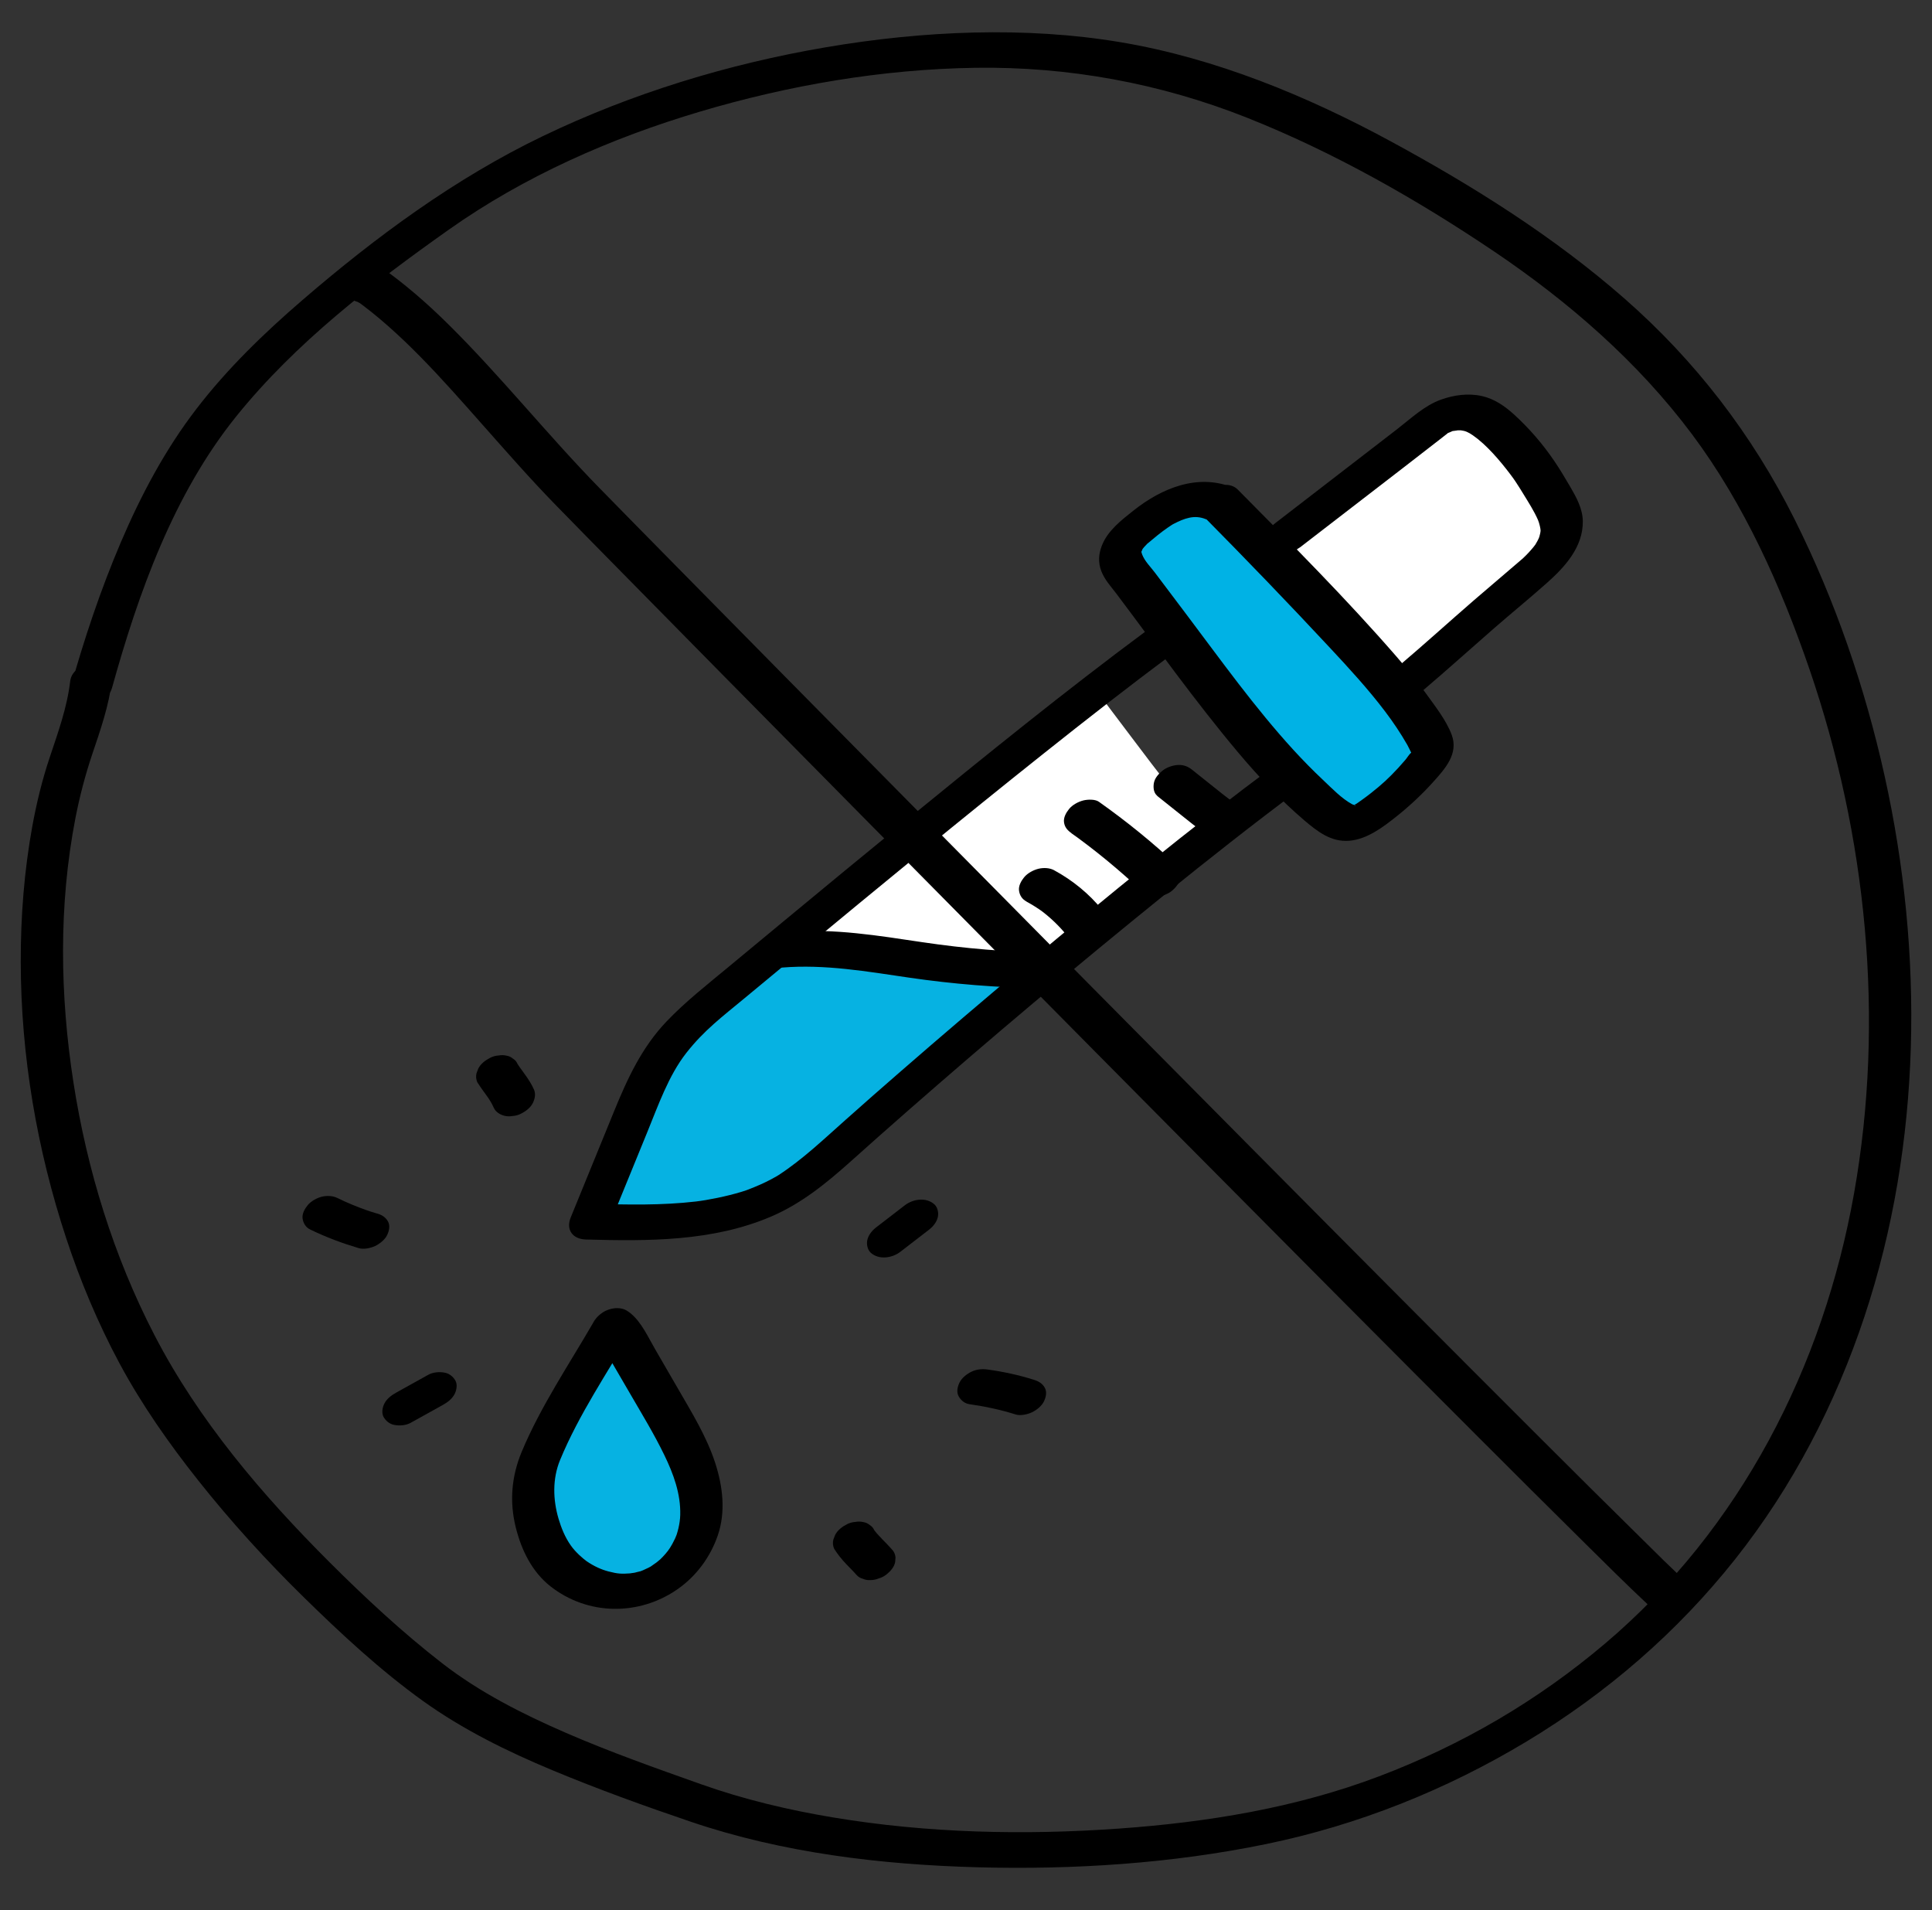 <svg viewBox="0 0 350 346" xmlns="http://www.w3.org/2000/svg" data-sanitized-data-name="Working Files" data-name="Working Files" id="Working_Files">
  <rect x="0" y="0" width="350" height="346" fill="#333333" stroke="none"/>
  <defs>
    <style>
      .cls-1 {
        fill: #00b2e5;
      }

      .cls-2 {
        fill: #06b2e2;
      }

      .cls-3 {
        fill: #fff;
      }
    </style>
  </defs>
  <path d="M285.29,94.57c.5,3.88-2.77,7.11-5.75,9.63-18.45,15.56-18.63,17.08-37.92,31.59l-2.06.51c-2.52-3.09-5.23-6.02-7.93-8.92-4.81-5.14-9.64-10.22-14.53-15.27l1.75-1.7c2.9-2.95,34.91-27.26,43.21-33.81,1.99-1.57,4.76-2.25,7.22-1.7,1.92.42,3.48,1.76,4.89,3.12,4.61,4.42,6.32,7.05,9.52,12.57.72,1.25,1.42,2.55,1.6,3.97Z" class="cls-3"></path>
  <path d="M258.79,133.61c.42.75.83,1.57.74,2.41-.1.75-.56,1.38-1.03,1.96-2.97,3.71-6.49,6.99-10.42,9.68-1.02.71-2.15,1.4-3.38,1.43-1.58.04-2.97-.96-4.19-1.97-2.48-2.04-4.84-4.23-7.07-6.53-5.94-6.1-11.13-12.97-16.26-19.79-1.58-2.09-3.15-4.18-4.73-6.27-2.67-3.54-5.35-7.08-8.02-10.63-.66-.9-1.37-1.85-1.48-2.96-.2-1.95,1.4-3.56,2.89-4.83,2.12-1.81,4.33-3.58,6.91-4.65,2.57-1.09,5.57-1.4,8.13-.29l.2-.12c2.84,2.86,5.66,5.74,8.46,8.64,4.89,5.05,9.73,10.13,14.53,15.27,2.71,2.9,5.42,5.83,7.93,8.92,2.52,3.06,4.85,6.28,6.79,9.75Z" class="cls-1"></path>
  <path d="M141.74,171.24c18.26-14.64,37.07-28.57,55.87-42.48l2.41-1.81c1.58,2.09,3.15,4.18,4.73,6.27,5.13,6.82,10.32,13.69,16.26,19.79l-.15.15c-10.31,7.64-20.56,15.33-30.68,23.22l-.49-.62c-6.73-.04-13.44-.5-20.11-1.38-9.05-1.19-18.11-3.15-27.21-2.37l-.62-.77Z" class="cls-3"></path>
  <path d="M169.57,174.38c6.67.88,13.38,1.34,20.11,1.38l.49.62c-12.76,9.91-25.26,20.12-37.3,30.89-3.28,2.95-6.58,5.96-10.37,8.22-10.49,6.25-23.43,6.11-35.65,5.76,2.68-6.54,5.35-13.09,8.03-19.63,1.59-3.88,3.19-7.8,5.61-11.24,2.75-3.92,6.47-7.07,10.15-10.13,3.67-3.05,7.38-6.06,11.1-9.03l.62.77c9.09-.78,18.16,1.18,27.21,2.37Z" class="cls-2"></path>
  <path d="M121.05,256.43c3.51,6.12,7.11,12.99,5.71,19.91-1.12,5.59-5.76,10.32-11.34,11.57-5.58,1.23-11.78-1.08-15.18-5.66-1.58-2.14-2.58-4.7-3.14-7.3-.6-2.71-.76-5.55-.12-8.25.46-1.93,1.31-3.73,2.16-5.51,3.34-6.93,8.05-14.36,11.9-21.02,1,.74,1.67,1.84,2.3,2.93,2.6,4.43,5.17,8.88,7.72,13.33Z" class="cls-2"></path>
  <g>
    <path d="M223.35,88.3c-6.4-2.59-12.91.13-18.02,4.18-2.18,1.73-4.65,3.63-5.7,6.3-.61,1.53-.72,3.08-.12,4.65s1.71,2.75,2.66,4c7.26,9.63,14.29,19.52,22.05,28.76,3.72,4.43,7.7,8.67,12.11,12.43,2.35,1.99,4.8,3.91,8.06,3.66s6.17-2.47,8.69-4.48c2.34-1.87,4.55-3.94,6.55-6.16,2.15-2.39,4.64-5.12,3.36-8.55-1-2.67-3.02-5.2-4.67-7.5s-3.47-4.52-5.33-6.67c-9.11-10.48-18.98-20.38-28.75-30.24-2.72-2.75-9.34,1.66-6.31,4.73,7.78,7.86,15.45,15.82,22.99,23.91,3.48,3.73,6.94,7.49,10.02,11.56,1.46,1.93,2.81,3.94,4.01,6.04.29.51.51,1.05.78,1.56-.08-.15.17-.33-.05-.17-.39.27-.77.95-1.08,1.31-.42.49-.85.98-1.29,1.46-1.72,1.86-2.98,3.02-4.98,4.59-.45.36-.91.7-1.38,1.04-.29.21-.59.42-.88.63-.06.04-.79.54-.42.3s-.39.19-.46.23c-.41.3.09.04.13,0,.22-.2.3.3.07-.02-.06-.09-.2-.07-.44-.19-1.9-1.02-3.68-2.89-5.3-4.42-1.84-1.73-3.6-3.53-5.31-5.39-7.02-7.67-13.09-16.18-19.34-24.47-1.93-2.56-3.85-5.11-5.78-7.67-.76-1.01-1.84-2.06-2.3-3.26-.01-.04-.13-.4-.13-.4-.07-.19.05-.53-.04-.16-.07.32.29-.57.28-.56-.26.41.13-.13.25-.26.17-.19.34-.37.52-.55.29-.29-.29.22.24-.2.57-.46,1.12-.95,1.7-1.41s1.16-.9,1.77-1.32c.24-.17.48-.33.73-.49l.37-.23c-.22.14-.21.14.03,0,1.92-.99,3.73-1.67,5.74-.86,1.87.76,4.09.22,5.42-1.32,1.05-1.22,1.41-3.62-.46-4.38h0Z"></path>
    <path d="M207.79,114.17c-14.88,11.03-29.28,22.71-43.63,34.42-7.44,6.07-14.85,12.18-22.25,18.31-3.31,2.74-6.61,5.48-9.92,8.22-3.84,3.19-7.81,6.29-11.26,9.91-4.48,4.7-7.09,10.38-9.51,16.31-2.61,6.39-5.22,12.78-7.83,19.17-.91,2.24.37,3.92,2.75,3.99,11.29.31,22.98.37,33.56-4.16,5.46-2.33,10.01-6.04,14.4-9.97,3.31-2.97,6.64-5.92,9.98-8.85,15.29-13.4,30.85-26.5,46.67-39.28,8.12-6.56,16.31-13.03,24.69-19.26,1.37-1.02,2.34-3.15.95-4.57s-3.92-.91-5.36.16c-15.47,11.49-30.39,23.73-45.16,36.11-7.62,6.38-15.18,12.83-22.68,19.35-3.36,2.92-6.7,5.85-10.02,8.81-3.92,3.48-7.72,7.12-12.12,9.99-.05.04-.68.41-.2.13-.36.21-.73.41-1.1.61-.67.36-1.36.69-2.06,1s-1.4.59-2.11.87c-.08.03-.74.27-.16.07-.39.14-.79.26-1.18.38-2.59.79-6.05,1.48-8.2,1.73-6.13.71-12.31.58-18.46.41l2.75,3.99c2.3-5.63,4.6-11.26,6.9-16.89,2.01-4.91,3.88-10.31,7.1-14.42s6.56-6.6,10.44-9.82c3.24-2.69,6.48-5.37,9.72-8.05,14.77-12.23,29.58-24.43,44.59-36.37,7.62-6.06,15.29-12.07,23.12-17.87,1.37-1.02,2.34-3.16.95-4.57s-3.92-.91-5.36.16h0Z"></path>
    <path d="M235.43,99.2c6.22-4.81,12.45-9.6,18.68-14.4,2.24-1.73,4.48-3.46,6.71-5.2.44-.34.88-.69,1.32-1.03.58-.44-.27.06.4-.23.18-.08.35-.16.53-.23.39-.16-.44.06.27-.06.18-.03,1.07-.12.52-.1.25-.01.51-.02.76-.01-.08,0-.41-.06.01,0,.87.11,1.37.34,2.2.91,2.44,1.69,4.88,4.55,6.75,7.02.23.3.45.6.67.91-.25-.35.21.31.27.4.48.72.94,1.45,1.39,2.19.95,1.56,1.99,3.15,2.72,4.83.24.56.47,1.62.46,1.9-.02.36-.12.71-.21,1.06-.01.05-.22.59-.06.2-.09.22-.21.44-.32.66-.09.16-.18.32-.28.48-.31.53.27-.34-.1.17-.23.31-.47.61-.73.9-.3.35-.61.68-.93,1-.14.14-.28.28-.42.41-.51.5.66-.56-.27.25-2.92,2.53-5.88,5-8.8,7.53-4.52,3.92-8.95,7.94-13.51,11.81-1.3,1.1-2.4,3.1-.95,4.57,1.34,1.37,4,.99,5.36-.16,4.33-3.68,8.55-7.49,12.83-11.22,3.14-2.73,6.36-5.36,9.47-8.12,3.3-2.92,6.63-6.54,6.57-11.24-.03-2.28-1.17-4.33-2.29-6.25-.92-1.57-1.85-3.14-2.87-4.64-2.1-3.09-4.51-5.89-7.27-8.41-1.68-1.53-3.57-2.85-5.82-3.36-2.51-.57-5.09-.2-7.47.65-2.98,1.07-5.44,3.42-7.92,5.34-7.36,5.69-14.74,11.35-22.1,17.04-1.35,1.04-2.36,3.14-.95,4.57s3.95.94,5.36-.16h0Z"></path>
    <path d="M141.64,175.25c7.79-.64,15.45.71,23.12,1.83s16.09,1.84,24.19,1.9c1.89.01,4.09-1.38,4.5-3.3s-1.29-3.15-3.06-3.16c-7.82-.06-15.57-.72-23.3-1.87-7.94-1.18-15.97-2.52-24.02-1.87-1.91.16-4.06,1.26-4.5,3.3-.39,1.84,1.27,3.31,3.06,3.16h0Z"></path>
    <g>
      <path d="M77.59,249c-1.92,1.07-3.84,2.13-5.76,3.2-.88.49-1.71,1.08-2.19,2-.36.69-.55,1.72-.15,2.44s1.11,1.3,1.97,1.45c.96.17,2.07.09,2.94-.39,1.92-1.07,3.84-2.13,5.76-3.2.88-.49,1.71-1.08,2.19-2,.36-.69.55-1.72.15-2.44s-1.11-1.3-1.97-1.45c-.96-.17-2.07-.09-2.94.39h0Z"></path>
      <path d="M68.31,219.8c-.89-.26-1.76-.55-2.63-.86l.83.29c-1.83-.65-3.63-1.38-5.37-2.24-.84-.41-1.85-.46-2.76-.26s-2.05.81-2.66,1.58c-.53.66-1.03,1.54-.9,2.42.13.83.57,1.57,1.36,1.95,2.83,1.39,5.81,2.49,8.83,3.39.89.26,2.13-.01,2.94-.39s1.79-1.14,2.19-2c.35-.74.57-1.67.15-2.44s-1.11-1.2-1.97-1.45h0Z"></path>
      <path d="M96.71,197.29c-.73-1.64-1.9-3.04-2.92-4.5l.47.67c-.18-.26-.36-.53-.53-.8-.17-.4-.44-.71-.81-.92-.33-.29-.72-.47-1.16-.54-.48-.11-.96-.12-1.43-.03-.53.03-1.03.17-1.51.41-.87.44-1.76,1.09-2.19,2l-.31.82c-.13.56-.08,1.1.15,1.62.67,1.06,1.44,2.06,2.17,3.09l-.47-.67c.49.7.94,1.42,1.29,2.21s1.18,1.27,1.97,1.45c.48.11.96.12,1.43.03.53-.03,1.03-.17,1.51-.41.87-.44,1.76-1.09,2.19-2,.36-.78.52-1.62.15-2.44h0Z"></path>
    </g>
    <g>
      <path d="M163.1,226.73c1.74-1.34,3.48-2.68,5.22-4.02.71-.55,1.38-1.37,1.58-2.28.16-.77-.02-1.74-.62-2.29-1.47-1.34-3.87-.99-5.36.16-1.74,1.34-3.48,2.68-5.22,4.02-.71.55-1.38,1.37-1.58,2.28-.16.77.02,1.74.62,2.29,1.47,1.34,3.87.99,5.36-.16h0Z"></path>
      <path d="M175.63,254.33c2.83.4,5.65,1,8.37,1.86.87.28,2.15-.02,2.94-.39.83-.39,1.79-1.14,2.19-2,.35-.74.57-1.67.15-2.44s-1.11-1.18-1.97-1.45c-2.73-.86-5.54-1.47-8.37-1.86-1.03-.14-1.99-.06-2.94.39-.83.39-1.79,1.14-2.19,2-.35.74-.57,1.67-.15,2.44s1.12,1.33,1.97,1.45h0Z"></path>
      <path d="M151.12,280.52c.64,1.01,1.37,1.92,2.19,2.78.64.67,1.31,1.32,1.92,2.02.31.32.67.53,1.09.63.42.19.87.27,1.35.24.52,0,1.02-.1,1.5-.3.52-.14.99-.38,1.42-.72.71-.57,1.42-1.34,1.58-2.28l.06-.83c-.06-.57-.28-1.06-.68-1.46-1.11-1.28-2.43-2.38-3.41-3.77l.47.67c-.08-.12-.16-.24-.24-.36-.17-.4-.44-.71-.81-.92-.33-.29-.72-.47-1.16-.54-.48-.11-.96-.12-1.43-.03-.53.03-1.03.17-1.51.41-.87.44-1.76,1.09-2.19,2l-.31.82c-.13.56-.08,1.1.15,1.62h0Z"></path>
    </g>
    <path d="M209.64,144.16l4.29,3.42,2.15,1.71c.68.54,1.47,1.05,2.07,1.68l-.47-.67.07.11-.21-.79.03.12.06-.83-.02.08.31-.82-.05.07,1.27-1.45-.07.05.92-.55-.08.03,2.01-.48h-.07c.81.28,1.62.57,2.43.86l-.06-.05c-.31-.32-.67-.53-1.09-.63-.42-.19-.87-.27-1.35-.24-.98.01-2.16.41-2.92,1.02-.71.57-1.42,1.34-1.58,2.28-.13.76-.05,1.78.62,2.29.5.38.91.71,1.56.83.51.09.99.1,1.51.03,1.12-.14,2.11-.62,2.94-1.39,1.32-1.22,1.94-3.33.46-4.71-.86-.8-1.86-1.49-2.78-2.22-1.88-1.5-3.76-2.99-5.63-4.49-.73-.59-1.48-.88-2.43-.87s-2.16.41-2.92,1.02c-.71.57-1.42,1.34-1.58,2.28-.13.78-.05,1.76.62,2.29h0Z"></path>
    <path d="M194.1,150.92c.28.2.55.39.83.59.67.48-.34-.25.05.03.14.1.27.2.41.3.58.43,1.15.86,1.73,1.3,1.14.87,2.27,1.77,3.38,2.68,2.21,1.82,4.36,3.71,6.45,5.68,1.42,1.34,3.92,1.01,5.36-.16,1.27-1.03,2.45-3.16.95-4.57-4.45-4.19-9.2-8.02-14.18-11.55-.68-.49-2.01-.43-2.76-.26-.94.22-2.05.81-2.66,1.58-.53.66-1.03,1.54-.9,2.42s.62,1.43,1.36,1.95h0Z"></path>
    <path d="M185.96,163.3c1.04.56,2.05,1.2,3.01,1.89l-.67-.49c1.92,1.4,3.64,3.05,5.13,4.91.51.64,1.68.88,2.43.87.98-.01,2.16-.41,2.92-1.02.71-.57,1.42-1.34,1.58-2.28l.06-.83c-.06-.57-.28-1.06-.68-1.46-2.39-2.99-5.45-5.47-8.81-7.29-.8-.43-1.89-.46-2.76-.26-.94.22-2.05.81-2.66,1.58-.53.66-1.03,1.54-.9,2.42s.58,1.53,1.36,1.95h0Z"></path>
    <path d="M107.55,239.42c-4.46,7.72-9.58,15.26-13.03,23.51-1.86,4.46-2.25,9.04-1.08,13.73,1.02,4.08,2.92,8.02,6.3,10.67,6.75,5.29,16.04,5.38,23.04.48,3.37-2.36,5.89-5.78,7.23-9.65,1.49-4.28.94-8.89-.42-13.12-1.55-4.81-4.26-9.18-6.77-13.53-1.36-2.37-2.74-4.73-4.11-7.09-1.3-2.22-2.49-4.96-4.53-6.6-1.53-1.24-3.83-1.08-5.36.16-1.17.95-2.56,3.27-.95,4.57,1.42,1.14,2.18,2.86,3.09,4.4,1.09,1.86,2.17,3.72,3.25,5.58,2.11,3.64,4.32,7.25,6.15,11.04,1.64,3.38,2.97,6.99,2.87,10.81-.02.8-.14,1.6-.32,2.39-.08.35-.18.69-.28,1.03,0-.01-.18.54-.08.26.09-.26-.21.5-.25.58-.3.65-.64,1.27-1.02,1.87.28-.45-.19.26-.29.39-.29.37-.6.74-.93,1.08-.14.15-.76.74-.28.31-.27.24-.54.46-.82.68-.33.25-.69.47-1.02.72-.37.28.1-.05.16-.08-.21.11-.41.23-.63.34-.32.16-.64.31-.97.45-.16.07-.33.13-.5.2-.57.23.6-.13,0-.01-.35.06-.69.19-1.04.26-.21.04-1.26.16-.62.11-1.81.12-2.36.11-4.11-.34-1.27-.33-2.6-.92-3.97-1.86-.22-.15-.89-.7-1.31-1.1-.57-.54-1.12-1.13-1.57-1.78-1-1.42-1.7-3.12-2.19-4.78-1.03-3.48-1.13-7.27.27-10.66,3.41-8.26,8.57-15.8,13.03-23.51.95-1.63-.05-3.5-1.82-3.9-1.98-.44-4.14.68-5.13,2.39h0Z"></path>
    <path d="M20.29,124.6c4.79-17.24,11.16-35.1,22.51-49.19,10.71-13.29,24.64-24.01,38.5-33.81,13.67-9.67,29.4-16.6,45.5-21.38s33-7.69,49.87-7.94c16.87-.25,33.5,2.8,49.19,9.02,15.74,6.25,30.79,14.8,44.82,24.25,13.53,9.13,26.04,19.99,35.85,33.11,9.47,12.67,16.14,27.61,21.26,42.51,10.37,30.23,13.7,63.42,8.09,94.97-5.58,31.4-20.57,60.73-45.07,81.51-12.27,10.4-25.96,18.39-41.01,24.09s-31.04,8.31-47.05,9.45c-17.26,1.23-34.77.83-51.86-2.02-8.1-1.35-16.14-3.26-23.89-6.01-8.21-2.91-16.44-5.82-24.44-9.29-7.85-3.4-15.64-7.34-22.43-12.6-7.19-5.57-13.93-11.84-20.36-18.25-12.26-12.23-23.8-25.76-31.79-41.21-7.39-14.28-12.2-29.86-14.67-45.73-2.46-15.84-2.7-32.16.36-47.93.77-3.94,1.78-7.79,3.06-11.6,1.47-4.37,3.01-8.72,3.55-13.33.54-4.64-7.11-3.67-7.56.14-.56,4.8-2.21,9.31-3.73,13.87-1.36,4.08-2.37,8.23-3.14,12.45-1.47,8.1-2.11,16.36-2.09,24.59.03,16.94,2.93,33.9,8.23,49.98,2.57,7.8,5.76,15.4,9.64,22.64,4.05,7.54,8.96,14.53,14.27,21.23,5.93,7.48,12.38,14.56,19.2,21.24,6.75,6.61,13.81,13.17,21.49,18.69,7.24,5.2,15.29,9.16,23.5,12.58s16.67,6.48,25.11,9.34c16.6,5.63,34.37,7.75,51.83,8.23,17.45.47,35.26-.68,52.37-4.21,16.65-3.43,32.61-9.81,47.17-18.58s27.34-19.85,37.77-33.01,18.17-28.11,23.44-43.99c10.4-31.35,10.75-65.81,3.63-97.91-3.57-16.07-8.96-31.77-16.33-46.5-7.64-15.26-17.93-28.66-30.77-39.91-12.85-11.26-27.48-20.43-42.47-28.55s-31.61-15.01-48.86-17.9-35.79-2.08-53.42.93c-17.65,3.01-35.06,8.32-51.21,16.08-15.89,7.64-30.29,18.26-43.61,29.74-6.92,5.96-13.54,12.37-19.12,19.62-5.72,7.43-10.12,15.74-13.79,24.35-3.64,8.56-6.6,17.41-9.1,26.37-.53,1.9,1.38,3.18,3.06,3.16,1.98-.03,3.96-1.36,4.5-3.3h0Z"></path>
    <path d="M69.71,48.91c-.32-.23-.83-.38-1.16-.47-.28-.08-.95-.28.13.13l1.14,1.16-.03-.06-.69,3.22.08-.09-1.65,1.23.21-.12-3.77.1c8.66,6.11,16.17,14.7,23.29,22.74,4.39,4.95,8.74,9.93,13.36,14.67,3.64,3.74,7.31,7.46,10.97,11.18,6.37,6.47,12.74,12.93,19.11,19.4,8.34,8.45,16.68,16.9,25.03,25.35,9.46,9.57,18.92,19.13,28.38,28.7s19.84,20.04,29.77,30.05,19.04,19.18,28.57,28.76c8.38,8.42,16.76,16.83,25.16,25.23,6.48,6.48,12.96,12.95,19.48,19.39,3.76,3.72,7.51,7.46,11.37,11.07.42.4.85.79,1.29,1.18,1.47,1.3,3.88,1.04,5.36-.16,1.23-1,2.5-3.2.95-4.57-3.15-2.79-6.11-5.81-9.11-8.76-5.95-5.85-11.86-11.73-17.76-17.62-8.04-8.02-16.06-16.06-24.08-24.11-9.33-9.37-18.66-18.75-27.97-28.14-9.88-9.95-19.75-19.92-29.62-29.88-9.69-9.78-19.37-19.57-29.05-29.37-8.69-8.79-17.38-17.59-26.06-26.38-6.91-7.01-13.83-14.02-20.73-21.03-4.35-4.42-8.71-8.84-13.05-13.28-9.43-9.63-17.84-20.23-27.43-29.71-3.82-3.78-7.86-7.3-12.26-10.4-.95-.67-2.83-.46-3.77.1-.74.43-1.36.78-1.94,1.44-.72.82-1.25,2.16-.69,3.22.38.72.95,1.15,1.7,1.41.04.01.53.23.68.2.24-.04-.56-.32-.19-.05,1.58,1.15,4.31-.04,5.42-1.32,1.31-1.52,1.12-3.24-.46-4.38h0Z"></path>
  </g>
</svg>